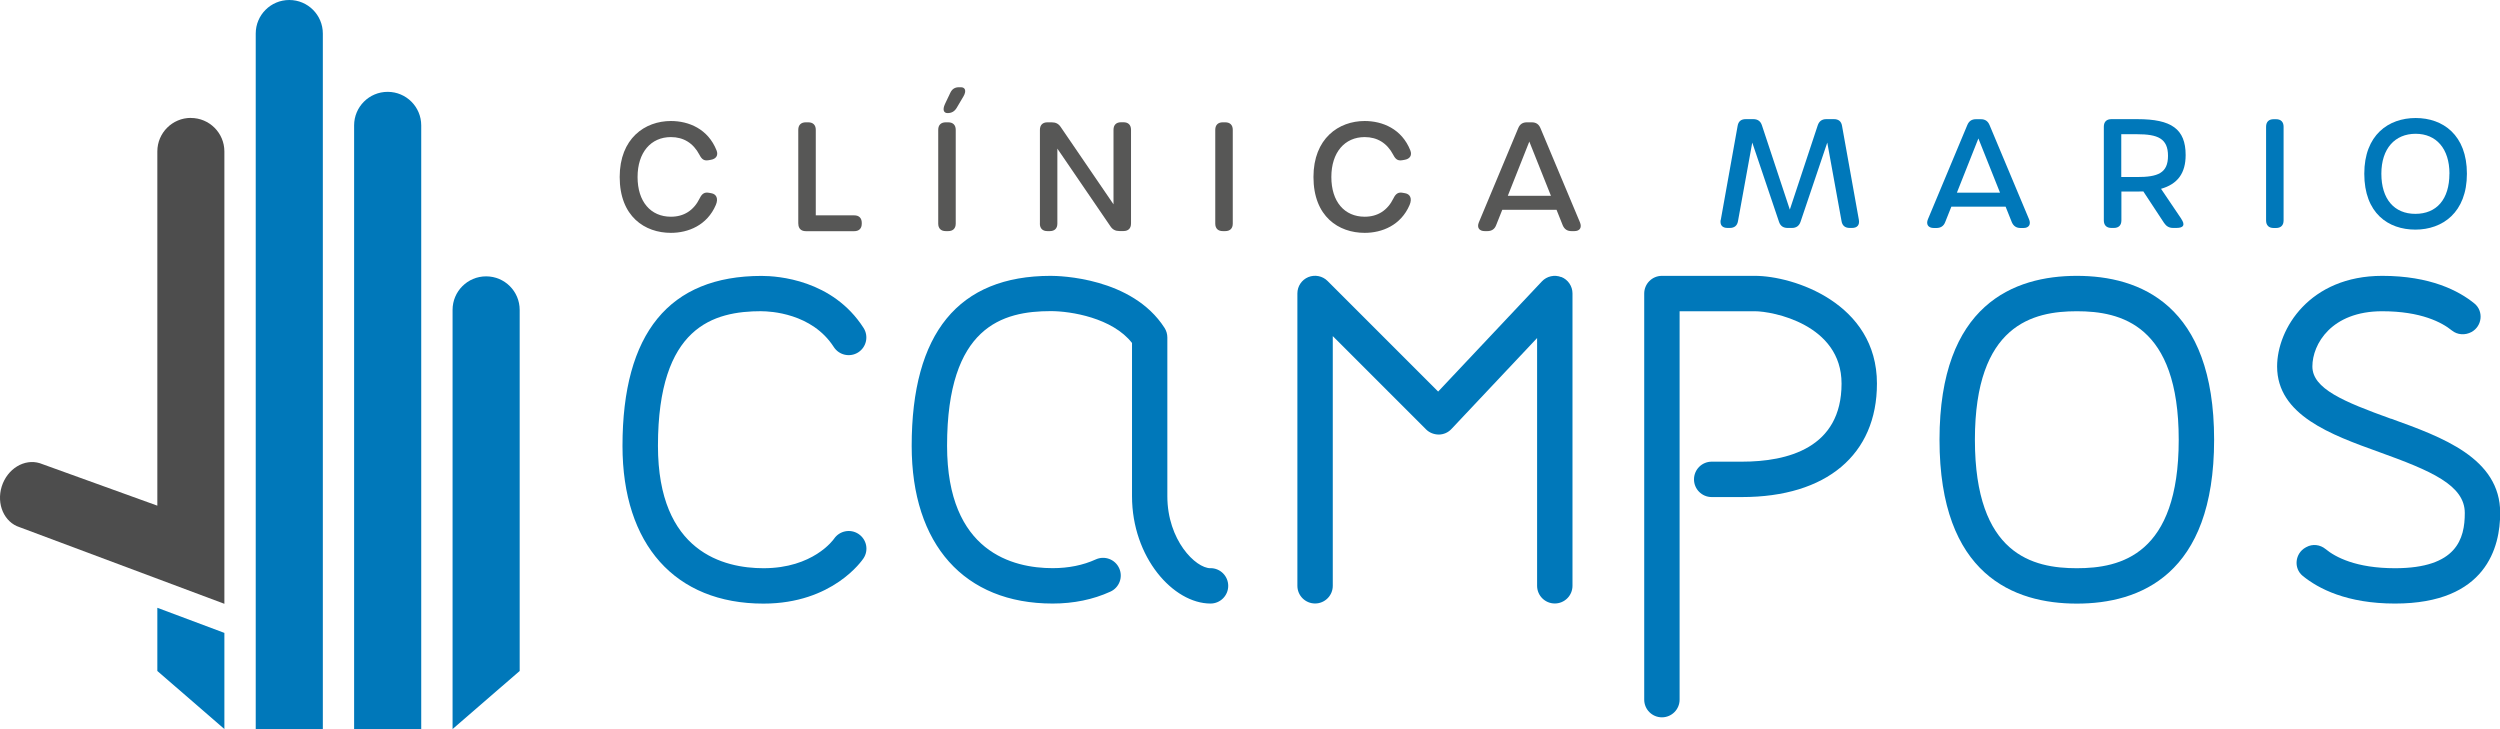 <?xml version="1.0" encoding="UTF-8"?>
<svg id="Capa_2" data-name="Capa 2" xmlns="http://www.w3.org/2000/svg" viewBox="0 0 401.21 117">
  <defs>
    <style>
      .cls-1 {
        fill: #575756;
      }

      .cls-2 {
        fill: #0078ba;
      }

      .cls-3 {
        fill: #4d4d4d;
      }
    </style>
  </defs>
  <g id="Capa_1-2" data-name="Capa 1">
    <g>
      <g>
        <path class="cls-1" d="M99.45,28.41c0-6.2,4.05-8.99,8.22-8.99,2.84,0,5.96,1.25,7.33,4.73.31.8-.1,1.35-.89,1.49l-.39.07c-.75.14-1.11-.17-1.47-.87-.99-1.88-2.56-2.84-4.58-2.84-3.21,0-5.35,2.46-5.35,6.41s2.1,6.37,5.35,6.37c2.07,0,3.66-.99,4.63-2.97.34-.7.75-1.01,1.47-.87l.39.07c.8.14,1.16.84.72,1.88-1.4,3.28-4.44,4.48-7.21,4.48-4.17,0-8.22-2.6-8.22-8.97Z"/>
        <path class="cls-1" d="M128.11,35.88v-15.04c0-.77.43-1.21,1.21-1.21h.39c.77,0,1.21.43,1.21,1.21v13.72h6.17c.77,0,1.21.43,1.21,1.21v.12c0,.77-.43,1.21-1.21,1.21h-7.76c-.77,0-1.21-.43-1.21-1.21Z"/>
        <path class="cls-1" d="M150.57,35.88v-15.04c0-.77.43-1.21,1.21-1.21h.39c.77,0,1.21.43,1.21,1.21v15.04c0,.77-.43,1.21-1.21,1.21h-.39c-.77,0-1.21-.43-1.21-1.21ZM151.64,16.72l.87-1.83c.29-.6.72-.89,1.4-.89h.29c.72,0,.92.6.43,1.45l-1.11,1.88c-.34.55-.8.82-1.45.82s-.82-.58-.43-1.42Z"/>
        <path class="cls-1" d="M166.89,35.88v-15.04c0-.77.43-1.21,1.21-1.21h.67c.65,0,1.11.22,1.47.77l8.46,12.39v-11.96c0-.77.43-1.21,1.21-1.21h.39c.77,0,1.21.43,1.21,1.21v15.04c0,.77-.43,1.21-1.21,1.21h-.63c-.65,0-1.11-.22-1.47-.77l-8.51-12.46v12.03c0,.77-.43,1.21-1.21,1.21h-.39c-.77,0-1.21-.43-1.21-1.21Z"/>
        <path class="cls-1" d="M195.03,35.88v-15.04c0-.77.43-1.21,1.21-1.21h.39c.77,0,1.21.43,1.21,1.21v15.04c0,.77-.43,1.21-1.21,1.21h-.39c-.77,0-1.21-.43-1.21-1.21Z"/>
        <path class="cls-1" d="M210.79,28.41c0-6.2,4.05-8.99,8.22-8.99,2.84,0,5.96,1.25,7.33,4.73.31.8-.1,1.35-.89,1.49l-.39.07c-.75.14-1.11-.17-1.47-.87-.99-1.88-2.56-2.84-4.58-2.84-3.21,0-5.35,2.46-5.35,6.41s2.1,6.37,5.35,6.37c2.07,0,3.66-.99,4.63-2.97.34-.7.75-1.01,1.47-.87l.39.07c.8.14,1.16.84.72,1.88-1.4,3.28-4.44,4.48-7.21,4.48-4.17,0-8.22-2.6-8.22-8.97Z"/>
        <path class="cls-1" d="M252.67,37.09h-.48c-.68,0-1.13-.31-1.4-.94l-.99-2.48h-8.71l-.99,2.48c-.24.63-.72.94-1.4.94h-.43c-.89,0-1.28-.58-.94-1.4l6.32-15.12c.27-.65.72-.94,1.4-.94h.77c.67,0,1.13.29,1.4.94l6.34,15.12c.34.82-.02,1.4-.89,1.4ZM248.9,31.42l-3.47-8.7-3.45,8.7h6.92Z"/>
      </g>
      <path class="cls-2" d="M46.42,0c-2.97,0-5.38,2.41-5.38,5.38v111.62h10.77V5.38c0-2.97-2.41-5.38-5.38-5.38Z"/>
      <path class="cls-2" d="M62.21,14.74c-2.97,0-5.38,2.41-5.38,5.38v96.88h10.77V20.12c0-2.97-2.41-5.38-5.38-5.38Z"/>
      <path class="cls-2" d="M78.01,44.35c-2.97,0-5.38,2.41-5.38,5.38v67.27l10.77-9.32v-57.95c0-2.97-2.41-5.38-5.38-5.38Z"/>
      <path class="cls-3" d="M30.63,18.92c-2.97,0-5.38,2.41-5.38,5.38v56.85l-18.85-6.81c-2.48-.78-5.22.88-6.12,3.72-.89,2.84.4,5.77,2.88,6.55l32.85,12.29V24.31c0-2.97-2.41-5.38-5.38-5.38Z"/>
      <polygon class="cls-2" points="25.25 107.68 36.01 117 36.01 101.57 25.25 97.54 25.25 107.68"/>
      <path class="cls-2" d="M383.7,67.2c-7.61-2.75-12.6-4.82-12.6-8.39s3.04-8.86,11.2-8.86c6.26,0,9.6,1.8,11.19,3.09.89.72,2.14.79,3.15.24h0c1.71-.94,1.98-3.33.47-4.57-2.51-2.05-7.09-4.44-14.8-4.44-11.64,0-16.87,8.5-16.87,14.54,0,7.83,8.69,10.97,16.35,13.73,8.32,3,13.77,5.3,13.77,9.79,0,4.12-1.27,8.86-11.2,8.86-6.26,0-9.57-1.78-11.15-3.08-.87-.71-2.07-.86-3.06-.32l-.13.07c-1.71.94-1.98,3.33-.47,4.56,2.51,2.05,7.09,4.44,14.81,4.44,14.68,0,16.88-9.11,16.88-14.54,0-8.81-9.31-12.17-17.52-15.13Z"/>
      <path class="cls-2" d="M194.26,91.19c-2.38,0-6.92-4.5-6.92-11.56v-25.48c0-.54-.16-1.08-.45-1.53-5.21-8.12-16.94-8.35-18.26-8.35-14.81,0-22.32,9.18-22.32,27.28,0,15.85,8.45,25.31,22.62,25.31,3.37,0,6.49-.64,9.27-1.91,1.43-.65,2.06-2.33,1.41-3.76-.65-1.43-2.33-2.06-3.76-1.41-2.04.93-4.37,1.4-6.92,1.4-6.33,0-16.94-2.55-16.94-19.64,0-19.15,8.9-21.61,16.65-21.61,3.23,0,9.89,1.09,13.03,5.11v24.58c0,9.87,6.65,17.24,12.6,17.24,1.57,0,2.84-1.27,2.84-2.84s-1.27-2.84-2.84-2.84Z"/>
      <path class="cls-2" d="M281.64,44.27h-14.93c-1.57,0-2.84,1.27-2.84,2.84v65.17c0,1.57,1.27,2.84,2.84,2.84s2.84-1.27,2.84-2.84v-62.33h12.1c2.76,0,13.89,2.07,13.89,11.61,0,10.36-8.69,12.53-15.98,12.53h-4.86c-1.57,0-2.84,1.27-2.84,2.84s1.27,2.84,2.84,2.84h4.86c13.56,0,21.66-6.81,21.66-18.21,0-12.93-13.44-17.29-19.57-17.29Z"/>
      <path class="cls-2" d="M122.22,49.95c1.32,0,8.08.28,11.59,5.74.85,1.32,2.6,1.7,3.92.86,1.32-.85,1.7-2.6.86-3.92-4.97-7.75-13.79-8.35-16.37-8.35-14.81,0-22.32,9.18-22.32,27.28,0,15.85,8.46,25.31,22.62,25.31,11.14,0,15.86-6.97,16.06-7.27.86-1.3.5-3.03-.79-3.9-1.29-.87-3.05-.53-3.93.75-.13.19-3.38,4.74-11.33,4.74-6.33,0-16.94-2.55-16.94-19.64,0-19.15,8.9-21.61,16.65-21.61Z"/>
      <path class="cls-2" d="M250.56,44.47c-1.08-.43-2.32-.15-3.11.69l-16.65,17.68-17.75-17.75c-.81-.81-2.03-1.05-3.09-.62-1.06.44-1.75,1.47-1.75,2.62v46.92c0,1.57,1.27,2.84,2.84,2.84s2.84-1.27,2.84-2.84v-40.07l14.97,14.97c.54.54,1.27.82,2.05.83.77-.01,1.5-.33,2.02-.89l13.75-14.6v39.76c0,1.57,1.27,2.84,2.84,2.84s2.84-1.27,2.84-2.84v-46.92c0-1.16-.71-2.21-1.79-2.64Z"/>
      <path class="cls-2" d="M333.3,44.27c-10.05,0-22.04,4.56-22.04,26.3s11.98,26.3,22.04,26.3,22.03-4.56,22.03-26.3-11.98-26.3-22.03-26.3ZM333.3,91.19c-7.02,0-16.36-2.14-16.36-20.62s9.34-20.62,16.36-20.62,16.35,2.14,16.35,20.62-9.33,20.62-16.35,20.62Z"/>
      <g>
        <path class="cls-2" d="M276.16,35.28l2.7-15.07c.12-.75.58-1.09,1.3-1.09h1.23c.7,0,1.16.34,1.37.99l4.48,13.53,4.48-13.53c.22-.65.67-.99,1.37-.99h1.23c.72,0,1.18.34,1.3,1.09l2.7,15.07c.14.84-.27,1.3-1.09,1.3h-.39c-.72,0-1.18-.36-1.3-1.09l-2.29-12.61-4.29,12.71c-.22.65-.68.99-1.37.99h-.72c-.7,0-1.16-.34-1.37-.99l-4.29-12.71-2.29,12.61c-.12.72-.58,1.09-1.3,1.09h-.39c-.82,0-1.23-.46-1.09-1.3Z"/>
        <path class="cls-2" d="M325.63,35.19c.34.82-.02,1.4-.89,1.4h-.48c-.67,0-1.13-.31-1.4-.94l-.99-2.48h-8.71l-.99,2.48c-.24.63-.72.94-1.4.94h-.43c-.89,0-1.28-.58-.94-1.4l6.32-15.12c.27-.65.72-.94,1.4-.94h.77c.67,0,1.13.29,1.4.94l6.34,15.12h0ZM320.97,30.92l-3.47-8.7-3.45,8.7h6.92Z"/>
        <path class="cls-2" d="M350.05,35.11c.65.96.43,1.47-.77,1.47h-.53c-.65,0-1.09-.27-1.45-.8l-3.33-5.06c-.32.01-.65.02-.99.02h-2.53v4.63c0,.77-.43,1.21-1.2,1.21h-.41c-.77,0-1.21-.43-1.21-1.21v-15.04c0-.77.43-1.21,1.21-1.21h4.2c5.42,0,7.72,1.57,7.72,5.76,0,2.92-1.29,4.66-3.95,5.42l3.25,4.81ZM347.93,25.01c0-2.8-1.66-3.47-4.97-3.47h-2.53v6.87h2.53c3.3,0,4.97-.6,4.97-3.4Z"/>
        <path class="cls-2" d="M363.67,35.38v-15.04c0-.77.43-1.21,1.21-1.21h.39c.77,0,1.21.43,1.21,1.21v15.04c0,.77-.43,1.21-1.21,1.21h-.39c-.77,0-1.21-.43-1.21-1.21Z"/>
        <path class="cls-2" d="M379.43,27.88c0-6.22,3.88-8.94,8.25-8.94s8.22,2.72,8.22,8.94-3.91,8.97-8.27,8.97-8.2-2.63-8.2-8.97ZM393.1,27.88c0-4.03-2.12-6.41-5.43-6.41s-5.5,2.36-5.5,6.41,2.05,6.44,5.45,6.44,5.47-2.31,5.47-6.44Z"/>
      </g>
    </g>
  </g>
</svg>